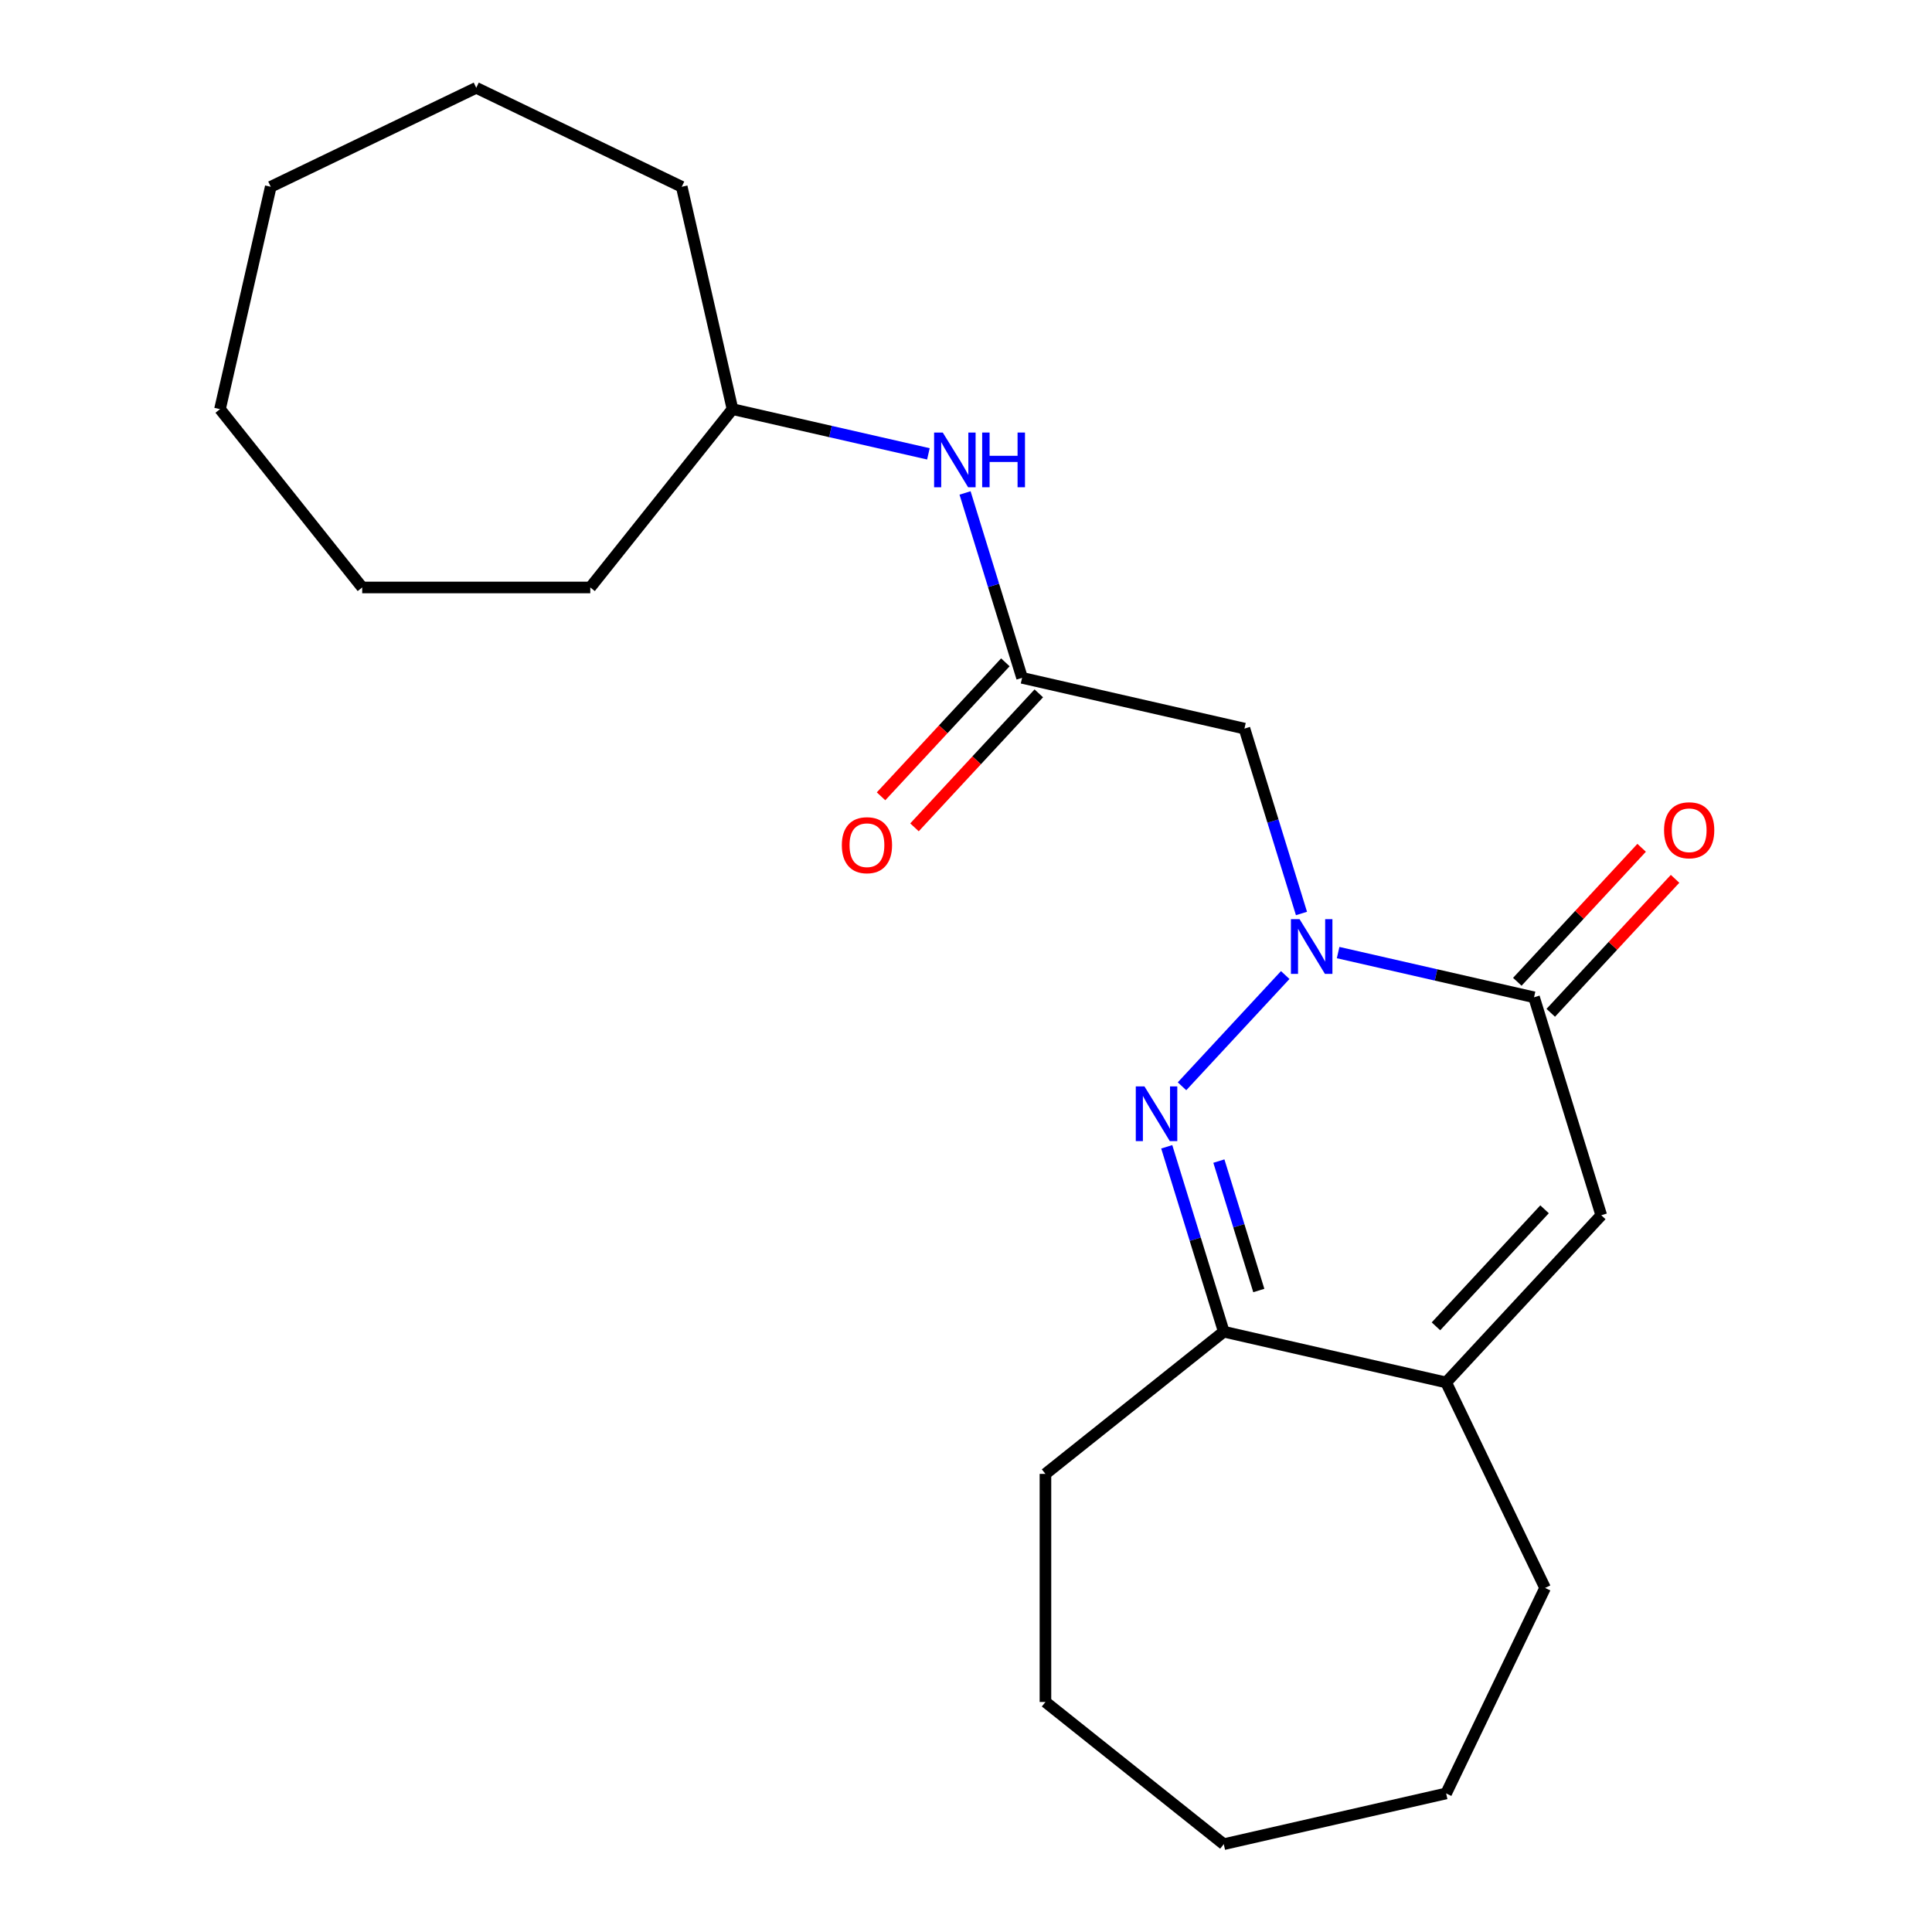 <?xml version='1.0' encoding='iso-8859-1'?>
<svg version='1.1' baseProfile='full'
              xmlns='http://www.w3.org/2000/svg'
                      xmlns:rdkit='http://www.rdkit.org/xml'
                      xmlns:xlink='http://www.w3.org/1999/xlink'
                  xml:space='preserve'
width='1000px' height='1000px' viewBox='0 0 1000 1000'>
<!-- END OF HEADER -->
<rect style='opacity:1.0;fill:#FFFFFF;stroke:none' width='1000' height='1000' x='0' y='0'> </rect>
<path class='bond-0' d='M 665.228,504.685 L 611.81,562.256' style='fill:none;fill-rule:evenodd;stroke:#0000FF;stroke-width:6px;stroke-linecap:butt;stroke-linejoin:miter;stroke-opacity:1' />
<path class='bond-1' d='M 692.611,493.055 L 743.313,504.627' style='fill:none;fill-rule:evenodd;stroke:#0000FF;stroke-width:6px;stroke-linecap:butt;stroke-linejoin:miter;stroke-opacity:1' />
<path class='bond-1' d='M 743.313,504.627 L 794.014,516.199' style='fill:none;fill-rule:evenodd;stroke:#000000;stroke-width:6px;stroke-linecap:butt;stroke-linejoin:miter;stroke-opacity:1' />
<path class='bond-3' d='M 673.642,472.818 L 658.882,424.969' style='fill:none;fill-rule:evenodd;stroke:#0000FF;stroke-width:6px;stroke-linecap:butt;stroke-linejoin:miter;stroke-opacity:1' />
<path class='bond-3' d='M 658.882,424.969 L 644.123,377.12' style='fill:none;fill-rule:evenodd;stroke:#000000;stroke-width:6px;stroke-linecap:butt;stroke-linejoin:miter;stroke-opacity:1' />
<path class='bond-4' d='M 603.9,593.581 L 618.66,641.43' style='fill:none;fill-rule:evenodd;stroke:#0000FF;stroke-width:6px;stroke-linecap:butt;stroke-linejoin:miter;stroke-opacity:1' />
<path class='bond-4' d='M 618.66,641.43 L 633.419,689.279' style='fill:none;fill-rule:evenodd;stroke:#000000;stroke-width:6px;stroke-linecap:butt;stroke-linejoin:miter;stroke-opacity:1' />
<path class='bond-4' d='M 630.89,600.976 L 641.222,634.471' style='fill:none;fill-rule:evenodd;stroke:#0000FF;stroke-width:6px;stroke-linecap:butt;stroke-linejoin:miter;stroke-opacity:1' />
<path class='bond-4' d='M 641.222,634.471 L 651.554,667.965' style='fill:none;fill-rule:evenodd;stroke:#000000;stroke-width:6px;stroke-linecap:butt;stroke-linejoin:miter;stroke-opacity:1' />
<path class='bond-2' d='M 794.014,516.199 L 828.812,629.009' style='fill:none;fill-rule:evenodd;stroke:#000000;stroke-width:6px;stroke-linecap:butt;stroke-linejoin:miter;stroke-opacity:1' />
<path class='bond-8' d='M 802.668,524.229 L 834.841,489.555' style='fill:none;fill-rule:evenodd;stroke:#000000;stroke-width:6px;stroke-linecap:butt;stroke-linejoin:miter;stroke-opacity:1' />
<path class='bond-8' d='M 834.841,489.555 L 867.014,454.88' style='fill:none;fill-rule:evenodd;stroke:#FF0000;stroke-width:6px;stroke-linecap:butt;stroke-linejoin:miter;stroke-opacity:1' />
<path class='bond-8' d='M 785.36,508.169 L 817.533,473.495' style='fill:none;fill-rule:evenodd;stroke:#000000;stroke-width:6px;stroke-linecap:butt;stroke-linejoin:miter;stroke-opacity:1' />
<path class='bond-8' d='M 817.533,473.495 L 849.706,438.821' style='fill:none;fill-rule:evenodd;stroke:#FF0000;stroke-width:6px;stroke-linecap:butt;stroke-linejoin:miter;stroke-opacity:1' />
<path class='bond-5' d='M 828.812,629.009 L 748.514,715.549' style='fill:none;fill-rule:evenodd;stroke:#000000;stroke-width:6px;stroke-linecap:butt;stroke-linejoin:miter;stroke-opacity:1' />
<path class='bond-5' d='M 799.459,625.93 L 743.251,686.508' style='fill:none;fill-rule:evenodd;stroke:#000000;stroke-width:6px;stroke-linecap:butt;stroke-linejoin:miter;stroke-opacity:1' />
<path class='bond-6' d='M 644.123,377.12 L 529.028,350.85' style='fill:none;fill-rule:evenodd;stroke:#000000;stroke-width:6px;stroke-linecap:butt;stroke-linejoin:miter;stroke-opacity:1' />
<path class='bond-12' d='M 633.419,689.279 L 541.121,762.885' style='fill:none;fill-rule:evenodd;stroke:#000000;stroke-width:6px;stroke-linecap:butt;stroke-linejoin:miter;stroke-opacity:1' />
<path class='bond-22' d='M 633.419,689.279 L 748.514,715.549' style='fill:none;fill-rule:evenodd;stroke:#000000;stroke-width:6px;stroke-linecap:butt;stroke-linejoin:miter;stroke-opacity:1' />
<path class='bond-11' d='M 748.514,715.549 L 799.736,821.912' style='fill:none;fill-rule:evenodd;stroke:#000000;stroke-width:6px;stroke-linecap:butt;stroke-linejoin:miter;stroke-opacity:1' />
<path class='bond-7' d='M 529.028,350.85 L 514.268,303.001' style='fill:none;fill-rule:evenodd;stroke:#000000;stroke-width:6px;stroke-linecap:butt;stroke-linejoin:miter;stroke-opacity:1' />
<path class='bond-7' d='M 514.268,303.001 L 499.509,255.152' style='fill:none;fill-rule:evenodd;stroke:#0000FF;stroke-width:6px;stroke-linecap:butt;stroke-linejoin:miter;stroke-opacity:1' />
<path class='bond-9' d='M 520.374,342.821 L 488.201,377.495' style='fill:none;fill-rule:evenodd;stroke:#000000;stroke-width:6px;stroke-linecap:butt;stroke-linejoin:miter;stroke-opacity:1' />
<path class='bond-9' d='M 488.201,377.495 L 456.028,412.169' style='fill:none;fill-rule:evenodd;stroke:#FF0000;stroke-width:6px;stroke-linecap:butt;stroke-linejoin:miter;stroke-opacity:1' />
<path class='bond-9' d='M 537.682,358.88 L 505.509,393.554' style='fill:none;fill-rule:evenodd;stroke:#000000;stroke-width:6px;stroke-linecap:butt;stroke-linejoin:miter;stroke-opacity:1' />
<path class='bond-9' d='M 505.509,393.554 L 473.336,428.229' style='fill:none;fill-rule:evenodd;stroke:#FF0000;stroke-width:6px;stroke-linecap:butt;stroke-linejoin:miter;stroke-opacity:1' />
<path class='bond-10' d='M 480.539,234.916 L 429.838,223.343' style='fill:none;fill-rule:evenodd;stroke:#0000FF;stroke-width:6px;stroke-linecap:butt;stroke-linejoin:miter;stroke-opacity:1' />
<path class='bond-10' d='M 429.838,223.343 L 379.136,211.771' style='fill:none;fill-rule:evenodd;stroke:#000000;stroke-width:6px;stroke-linecap:butt;stroke-linejoin:miter;stroke-opacity:1' />
<path class='bond-13' d='M 379.136,211.771 L 305.53,304.07' style='fill:none;fill-rule:evenodd;stroke:#000000;stroke-width:6px;stroke-linecap:butt;stroke-linejoin:miter;stroke-opacity:1' />
<path class='bond-14' d='M 379.136,211.771 L 352.866,96.677' style='fill:none;fill-rule:evenodd;stroke:#000000;stroke-width:6px;stroke-linecap:butt;stroke-linejoin:miter;stroke-opacity:1' />
<path class='bond-15' d='M 799.736,821.912 L 748.514,928.276' style='fill:none;fill-rule:evenodd;stroke:#000000;stroke-width:6px;stroke-linecap:butt;stroke-linejoin:miter;stroke-opacity:1' />
<path class='bond-16' d='M 541.121,762.885 L 541.121,880.94' style='fill:none;fill-rule:evenodd;stroke:#000000;stroke-width:6px;stroke-linecap:butt;stroke-linejoin:miter;stroke-opacity:1' />
<path class='bond-17' d='M 305.53,304.07 L 187.476,304.07' style='fill:none;fill-rule:evenodd;stroke:#000000;stroke-width:6px;stroke-linecap:butt;stroke-linejoin:miter;stroke-opacity:1' />
<path class='bond-18' d='M 352.866,96.677 L 246.503,45.455' style='fill:none;fill-rule:evenodd;stroke:#000000;stroke-width:6px;stroke-linecap:butt;stroke-linejoin:miter;stroke-opacity:1' />
<path class='bond-23' d='M 748.514,928.276 L 633.419,954.545' style='fill:none;fill-rule:evenodd;stroke:#000000;stroke-width:6px;stroke-linecap:butt;stroke-linejoin:miter;stroke-opacity:1' />
<path class='bond-20' d='M 541.121,880.94 L 633.419,954.545' style='fill:none;fill-rule:evenodd;stroke:#000000;stroke-width:6px;stroke-linecap:butt;stroke-linejoin:miter;stroke-opacity:1' />
<path class='bond-19' d='M 187.476,304.07 L 113.87,211.771' style='fill:none;fill-rule:evenodd;stroke:#000000;stroke-width:6px;stroke-linecap:butt;stroke-linejoin:miter;stroke-opacity:1' />
<path class='bond-21' d='M 246.503,45.455 L 140.14,96.677' style='fill:none;fill-rule:evenodd;stroke:#000000;stroke-width:6px;stroke-linecap:butt;stroke-linejoin:miter;stroke-opacity:1' />
<path class='bond-24' d='M 113.87,211.771 L 140.14,96.677' style='fill:none;fill-rule:evenodd;stroke:#000000;stroke-width:6px;stroke-linecap:butt;stroke-linejoin:miter;stroke-opacity:1' />
<path  class='atom-0' d='M 672.66 475.77
L 681.94 490.77
Q 682.86 492.25, 684.34 494.93
Q 685.82 497.61, 685.9 497.77
L 685.9 475.77
L 689.66 475.77
L 689.66 504.09
L 685.78 504.09
L 675.82 487.69
Q 674.66 485.77, 673.42 483.57
Q 672.22 481.37, 671.86 480.69
L 671.86 504.09
L 668.18 504.09
L 668.18 475.77
L 672.66 475.77
' fill='#0000FF'/>
<path  class='atom-1' d='M 592.362 562.31
L 601.642 577.31
Q 602.562 578.79, 604.042 581.47
Q 605.522 584.15, 605.602 584.31
L 605.602 562.31
L 609.362 562.31
L 609.362 590.63
L 605.482 590.63
L 595.522 574.23
Q 594.362 572.31, 593.122 570.11
Q 591.922 567.91, 591.562 567.23
L 591.562 590.63
L 587.882 590.63
L 587.882 562.31
L 592.362 562.31
' fill='#0000FF'/>
<path  class='atom-8' d='M 487.971 223.881
L 497.251 238.881
Q 498.171 240.361, 499.651 243.041
Q 501.131 245.721, 501.211 245.881
L 501.211 223.881
L 504.971 223.881
L 504.971 252.201
L 501.091 252.201
L 491.131 235.801
Q 489.971 233.881, 488.731 231.681
Q 487.531 229.481, 487.171 228.801
L 487.171 252.201
L 483.491 252.201
L 483.491 223.881
L 487.971 223.881
' fill='#0000FF'/>
<path  class='atom-8' d='M 508.371 223.881
L 512.211 223.881
L 512.211 235.921
L 526.691 235.921
L 526.691 223.881
L 530.531 223.881
L 530.531 252.201
L 526.691 252.201
L 526.691 239.121
L 512.211 239.121
L 512.211 252.201
L 508.371 252.201
L 508.371 223.881
' fill='#0000FF'/>
<path  class='atom-9' d='M 861.312 429.739
Q 861.312 422.939, 864.672 419.139
Q 868.032 415.339, 874.312 415.339
Q 880.592 415.339, 883.952 419.139
Q 887.312 422.939, 887.312 429.739
Q 887.312 436.619, 883.912 440.539
Q 880.512 444.419, 874.312 444.419
Q 868.072 444.419, 864.672 440.539
Q 861.312 436.659, 861.312 429.739
M 874.312 441.219
Q 878.632 441.219, 880.952 438.339
Q 883.312 435.419, 883.312 429.739
Q 883.312 424.179, 880.952 421.379
Q 878.632 418.539, 874.312 418.539
Q 869.992 418.539, 867.632 421.339
Q 865.312 424.139, 865.312 429.739
Q 865.312 435.459, 867.632 438.339
Q 869.992 441.219, 874.312 441.219
' fill='#FF0000'/>
<path  class='atom-10' d='M 435.73 437.47
Q 435.73 430.67, 439.09 426.87
Q 442.45 423.07, 448.73 423.07
Q 455.01 423.07, 458.37 426.87
Q 461.73 430.67, 461.73 437.47
Q 461.73 444.35, 458.33 448.27
Q 454.93 452.15, 448.73 452.15
Q 442.49 452.15, 439.09 448.27
Q 435.73 444.39, 435.73 437.47
M 448.73 448.95
Q 453.05 448.95, 455.37 446.07
Q 457.73 443.15, 457.73 437.47
Q 457.73 431.91, 455.37 429.11
Q 453.05 426.27, 448.73 426.27
Q 444.41 426.27, 442.05 429.07
Q 439.73 431.87, 439.73 437.47
Q 439.73 443.19, 442.05 446.07
Q 444.41 448.95, 448.73 448.95
' fill='#FF0000'/>
</svg>
